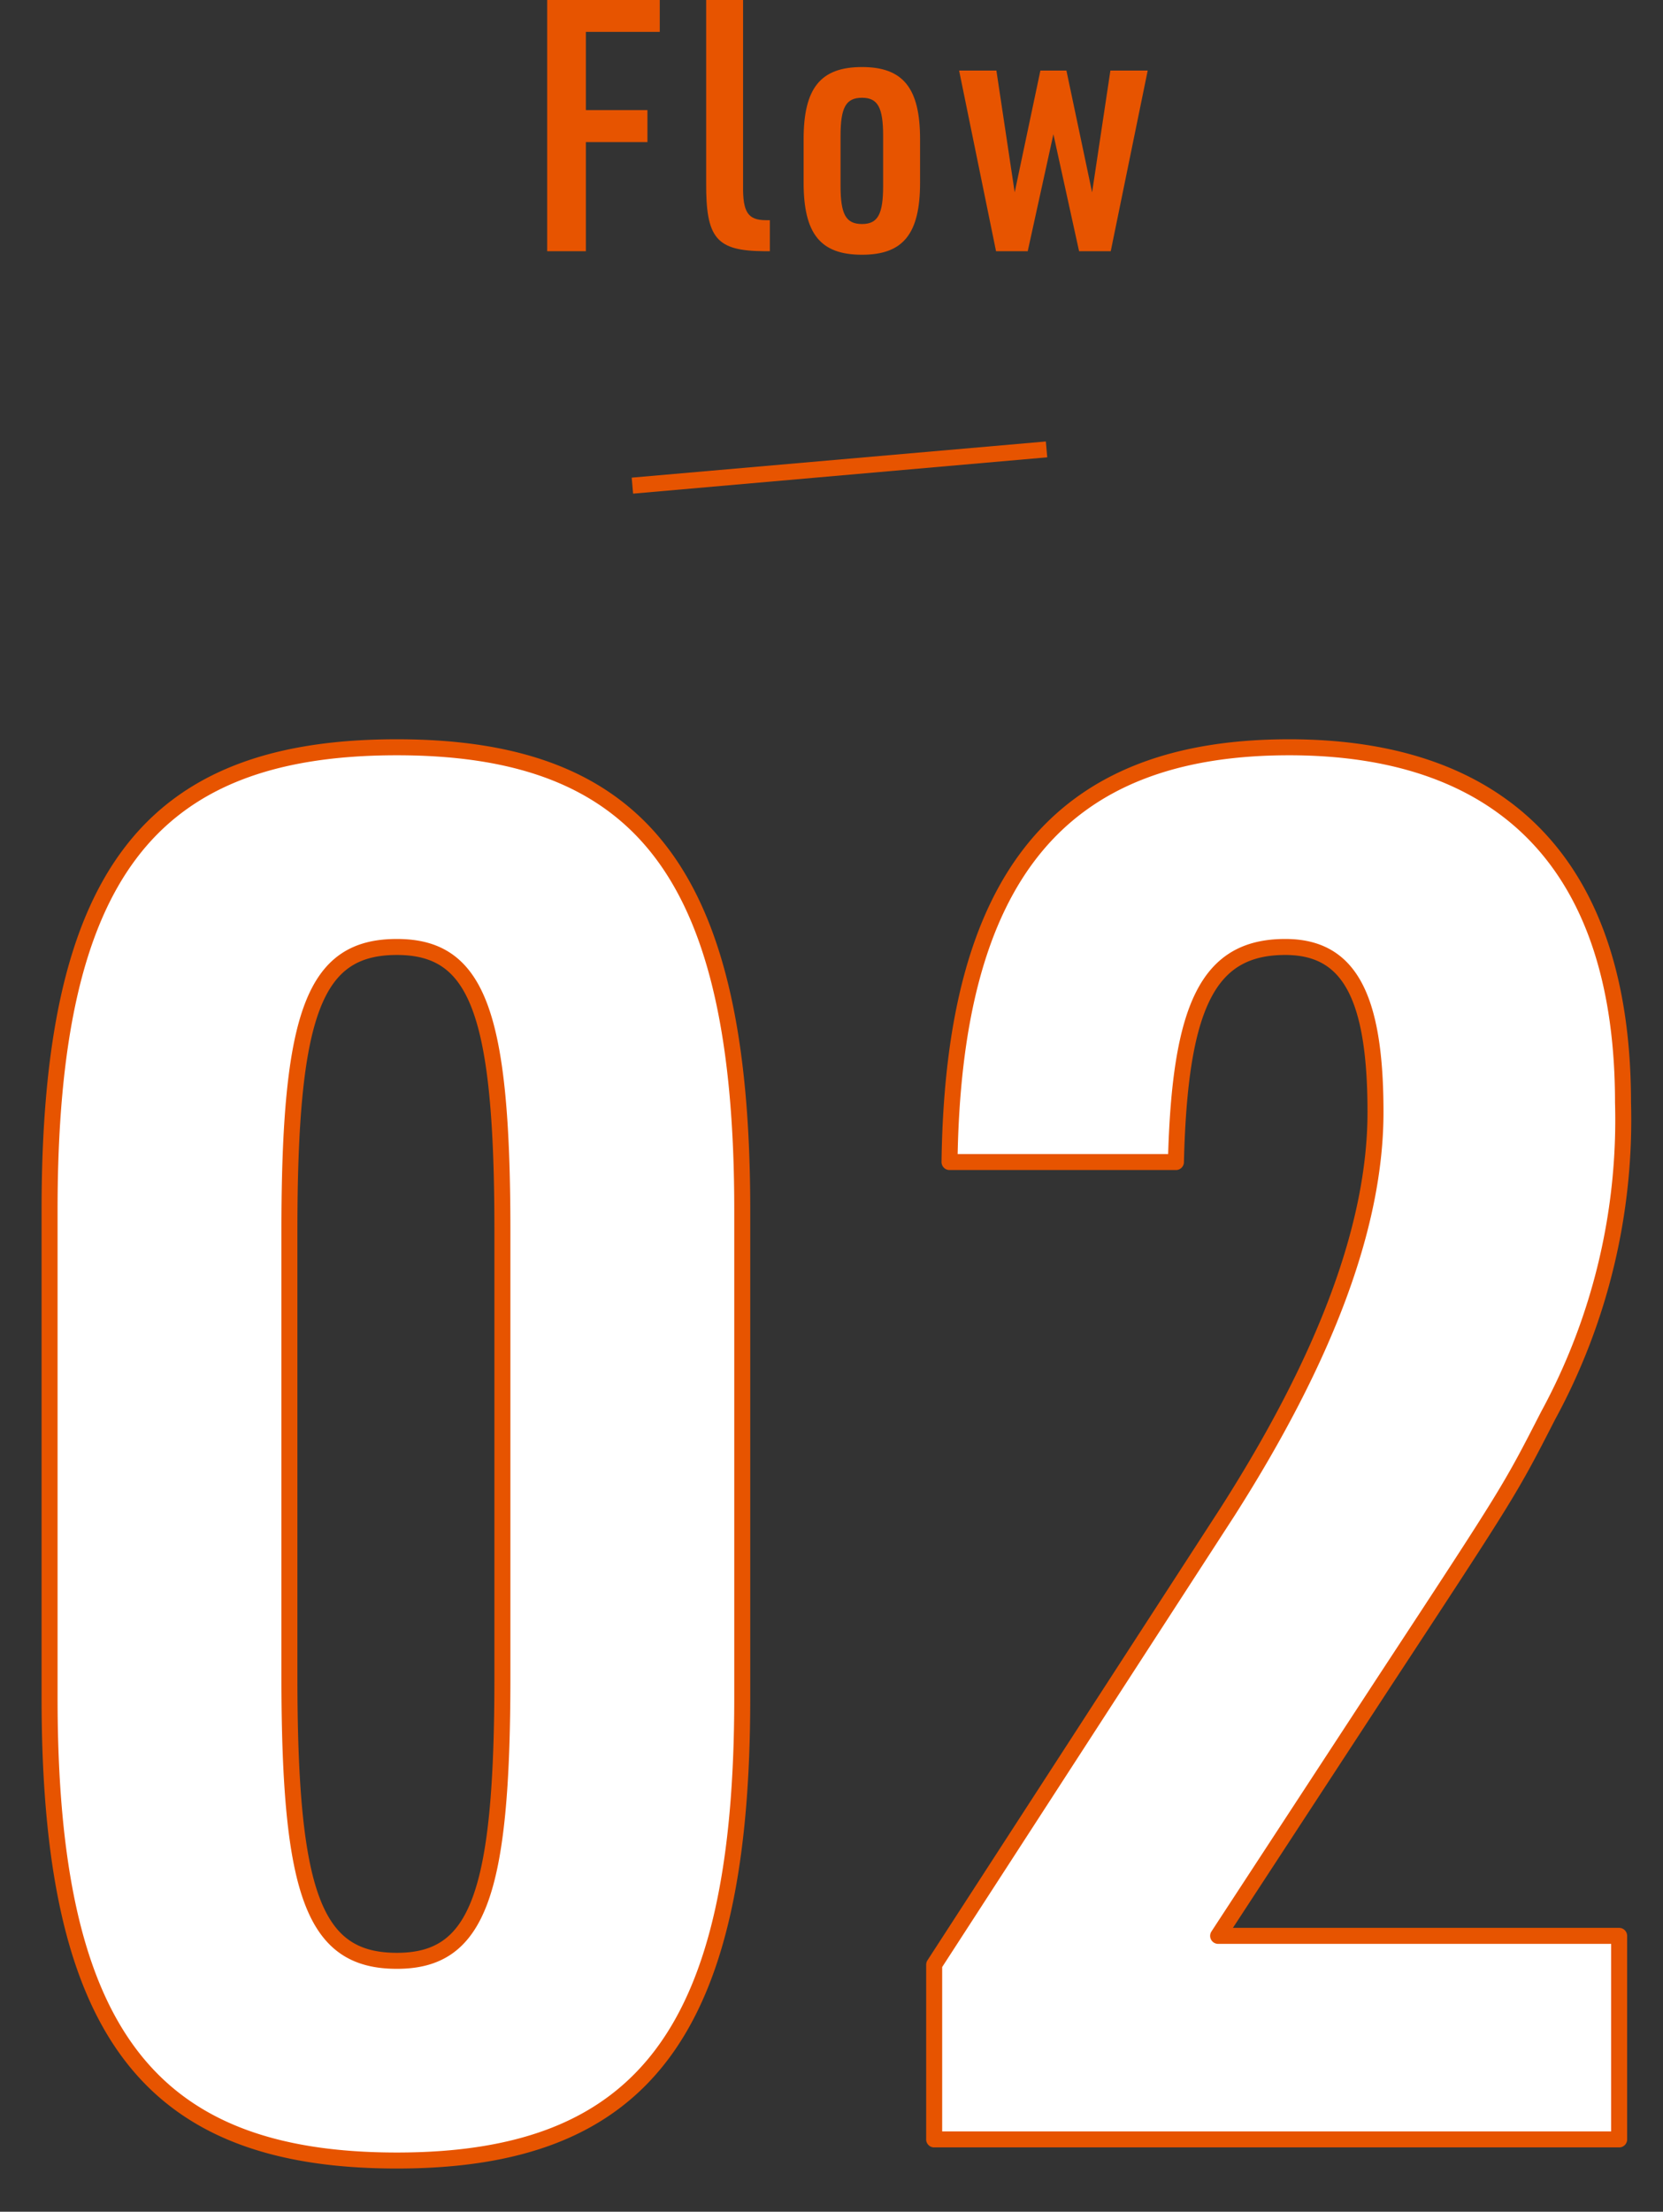 <svg id="flow_num02.svg" xmlns="http://www.w3.org/2000/svg" width="104" height="138.22" viewBox="0 0 104 138.22"><rect x="0" y="0" width="104" height="138.22" fill="#333333" stroke="none"/><defs><style>.cls-1{fill:#e75400;fill-rule:evenodd}</style></defs><path id="Flow" class="cls-1" d="M500.719 3967.98h2.42v-6.82h3.851v-2h-3.851v-4.89h4.621v-2h-7.041v15.71zm9.943-15.71v11.4c-.022 3.52.638 4.29 3.653 4.31h.33v-1.94h-.245c-1.122 0-1.452-.5-1.43-2.15v-11.62h-2.311zm6.094 11.42c0 3.21 1.056 4.51 3.653 4.51 2.574 0 3.63-1.3 3.63-4.51v-2.71c0-3.19-1.056-4.51-3.63-4.51-2.6 0-3.653 1.32-3.653 4.51v2.71zm4.973.2c0 1.78-.33 2.39-1.32 2.39-1.013 0-1.343-.61-1.343-2.39v-3.11c0-1.78.33-2.39 1.343-2.39.99 0 1.32.61 1.32 2.39v3.11zm7.061 4.09h1.981l1.606-7.31 1.606 7.31h1.98l2.311-11.29h-2.333l-1.144 7.61-1.606-7.61h-1.628l-1.607 7.61-1.144-7.61h-2.332z" transform="translate(-466.5 -3952.28)"/><path id="長方形_114421" data-name="長方形 114421" class="cls-1" d="M506.005 3982.13l25.9-2.26.087.99-25.9 2.27z" transform="translate(-466.5 -3952.28)"/><path id="_02" data-name="2" d="M3.1 106.1c0 20.76 6.12 28.92 21.719 28.92 15.479 0 21.6-8.16 21.6-28.92V75.62c0-20.76-6.12-28.92-21.6-28.92C9.219 46.7 3.1 54.86 3.1 75.62v30.48zm28.319-1.32c0 13.68-1.56 17.76-6.6 17.76-5.16 0-6.72-4.08-6.72-17.76V76.94c0-13.68 1.56-17.76 6.72-17.76 5.04 0 6.6 4.08 6.6 17.76v27.84zm27 28.92h42.838v-12.72H76.179l10.44-15.96c7.8-11.88 7.8-11.88 10.2-16.56a38.67 38.67 0 004.68-19.56c0-14.52-7.2-22.2-20.879-22.2-14.4 0-21 8.16-21.239 25.92H73.54c.24-9.84 2.04-13.44 6.84-13.44 3.96 0 5.64 3 5.64 10.32 0 7.08-3.12 15.36-9.24 24.96l-18.359 28.32v10.92z" fill="#fff" stroke="#e75400" stroke-linejoin="round" stroke-width="1" fill-rule="evenodd"/></svg>